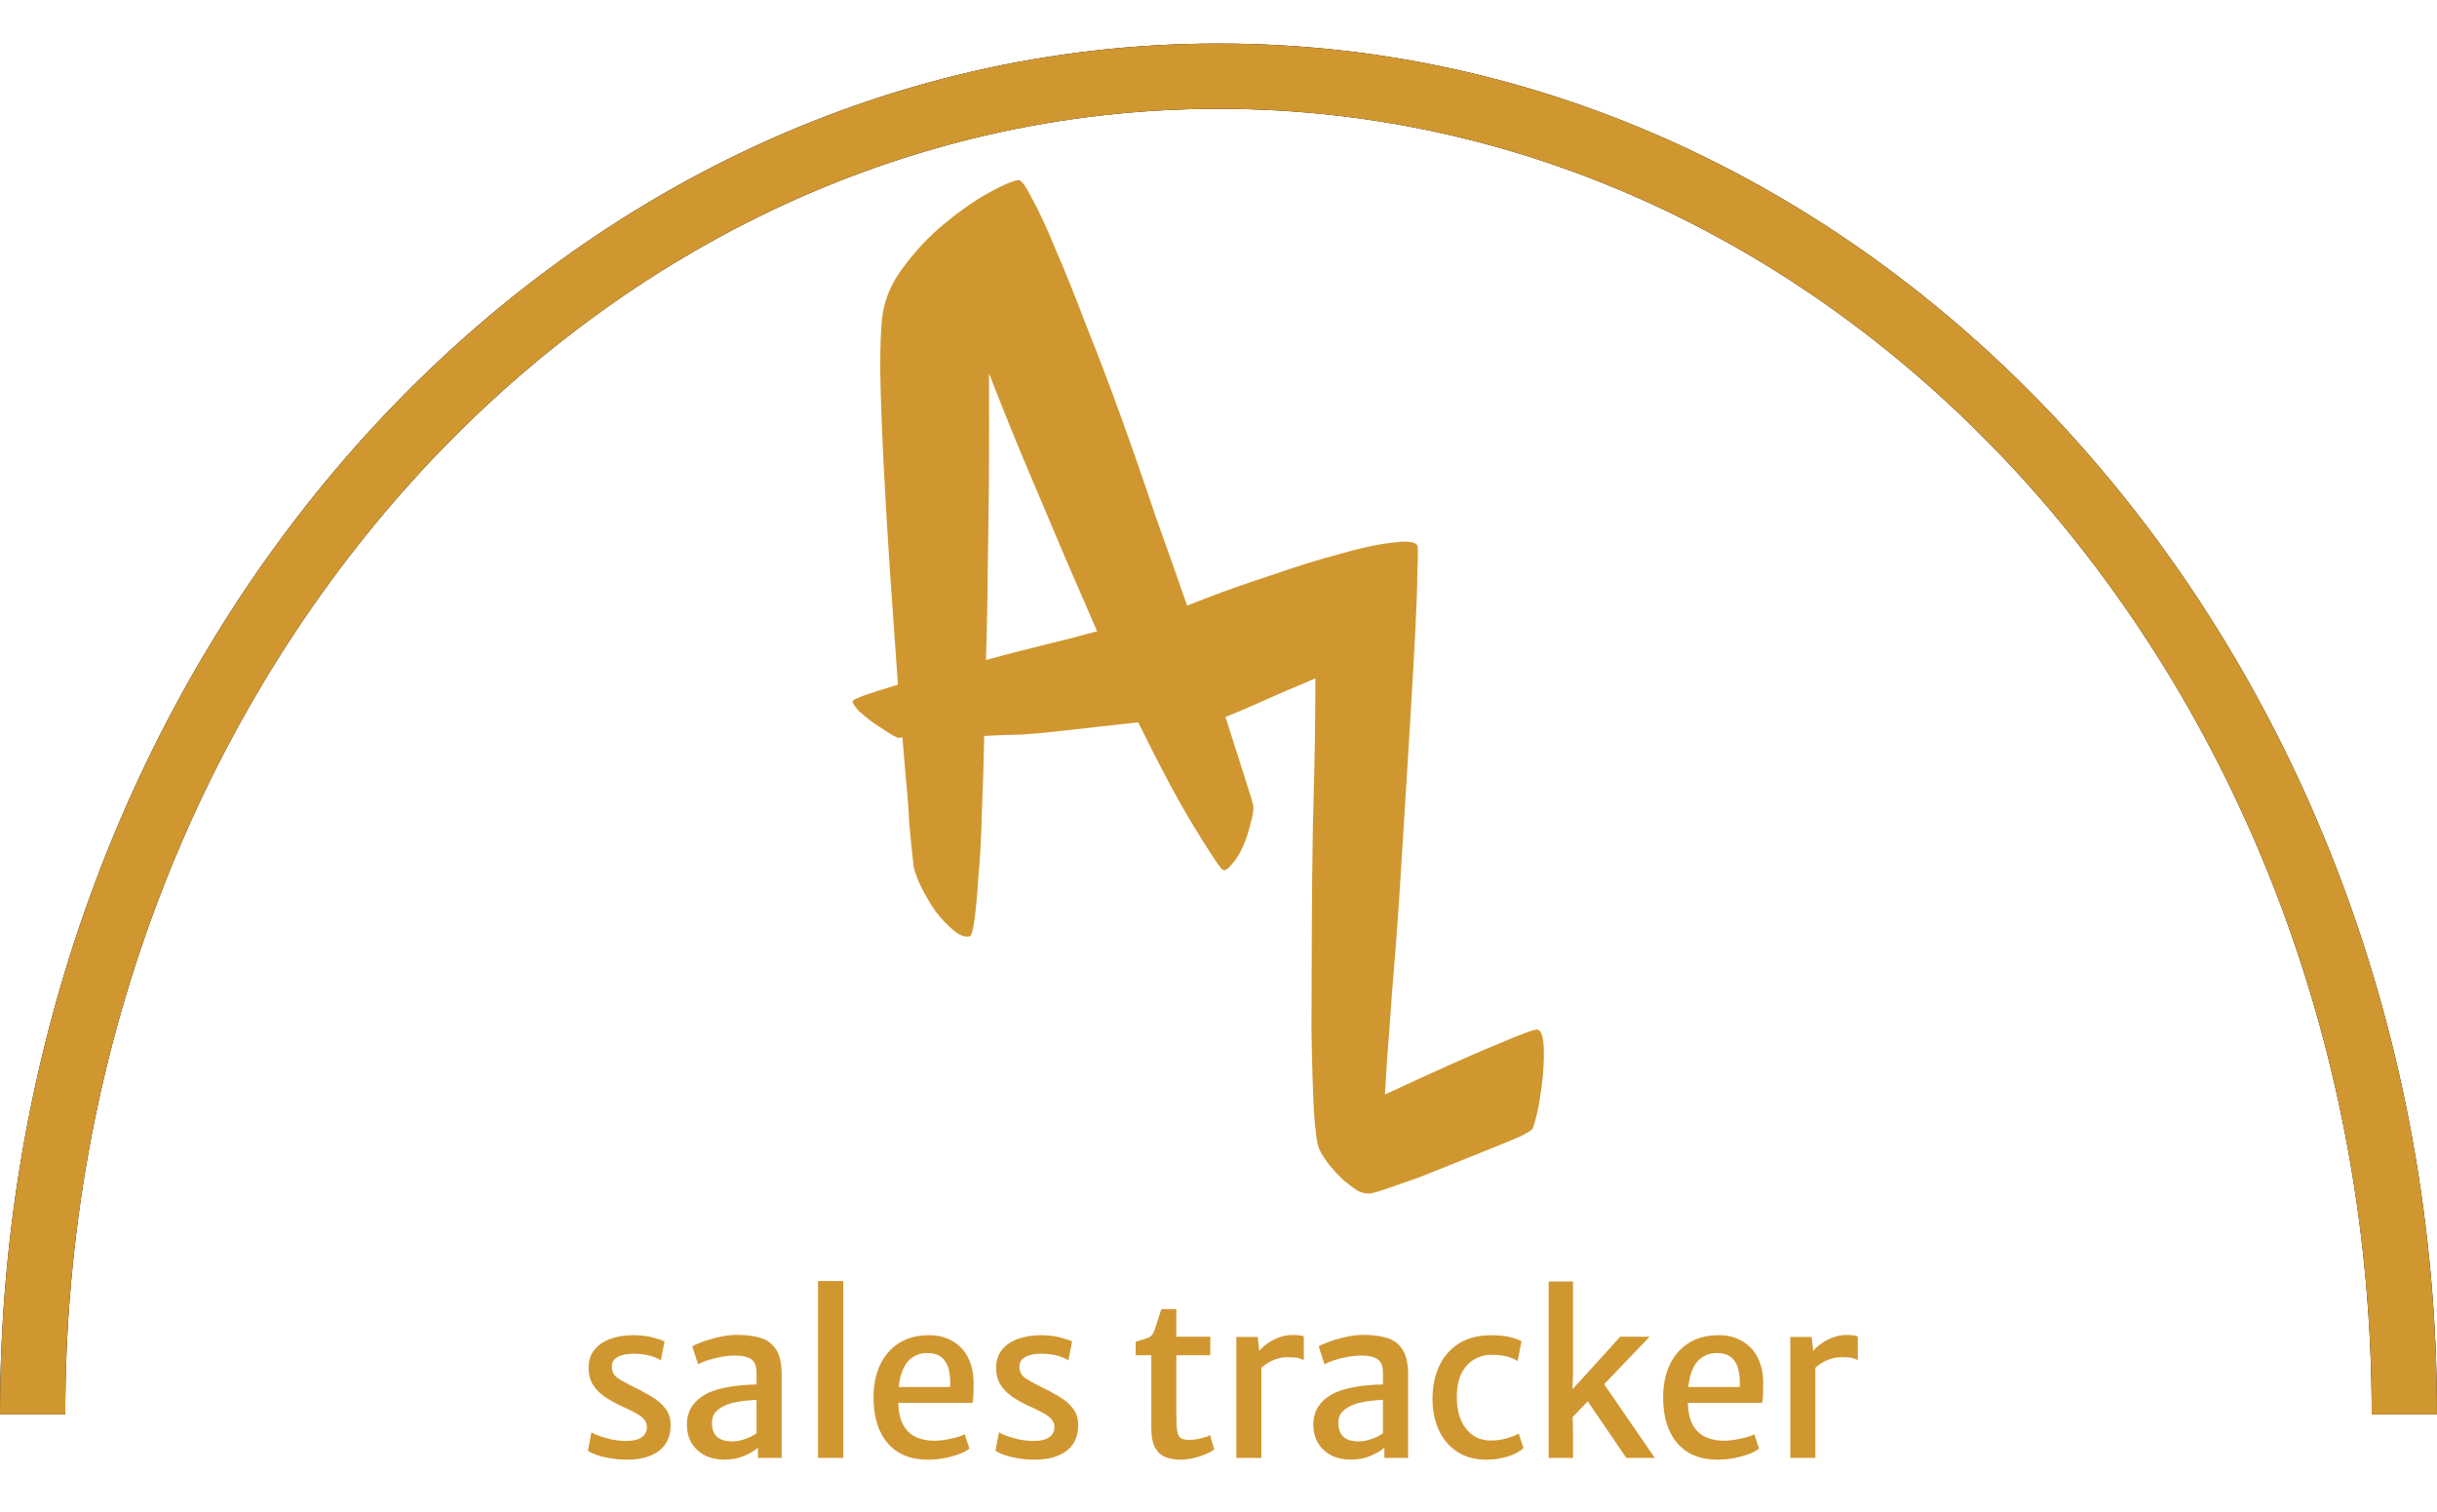 <svg width="224" height="139" viewBox="0 0 224 139" fill="none" xmlns="http://www.w3.org/2000/svg">
<path d="M3 130C3 62.069 51.801 7 112 7C172.199 7 221 62.069 221 130" stroke="black" stroke-width="6"/>
<path d="M3 130C3 62.069 51.801 7 112 7C172.199 7 221 62.069 221 130" stroke="#D09730" stroke-width="6"/>
<path d="M113.763 55.33C113.905 55.47 113.991 56.017 114.02 56.972C114.104 57.915 114.123 58.957 114.077 60.097C114.086 61.226 114.057 62.306 113.989 63.337C113.964 64.304 113.887 64.885 113.758 65.081L112.945 65.25C112.783 65.284 112.615 65.291 112.441 65.271C113.253 67.815 113.904 69.855 114.394 71.393C114.883 72.93 115.145 73.78 115.179 73.942C115.258 74.322 115.181 74.903 114.948 75.686C114.77 76.458 114.526 77.187 114.216 77.873C113.907 78.56 113.542 79.116 113.122 79.543C112.768 80.012 112.476 80.101 112.245 79.81C111.873 79.379 111 78.034 109.625 75.777C108.251 73.519 106.582 70.39 104.619 66.39C103.513 66.507 102.353 66.636 101.138 66.775C99.978 66.904 98.791 67.038 97.576 67.178C96.362 67.317 95.142 67.43 93.916 67.516C92.733 67.536 91.583 67.577 90.466 67.64C90.42 70.137 90.346 72.498 90.244 74.724C90.197 76.938 90.092 78.882 89.932 80.554C89.825 82.216 89.706 83.54 89.572 84.529C89.439 85.518 89.291 86.029 89.128 86.063C88.695 86.153 88.205 85.972 87.659 85.521C87.113 85.069 86.571 84.504 86.034 83.824C85.551 83.133 85.117 82.404 84.731 81.637C84.345 80.869 84.096 80.215 83.983 79.673C83.832 78.404 83.697 77.076 83.577 75.687C83.512 74.288 83.415 73.008 83.287 71.848C83.167 70.459 83.053 69.098 82.945 67.764L82.62 67.832C82.381 67.769 82.032 67.587 81.574 67.287C81.116 66.986 80.658 66.686 80.2 66.386C79.73 66.031 79.32 65.692 78.971 65.37C78.61 64.993 78.406 64.696 78.361 64.479C78.339 64.371 78.695 64.183 79.431 63.917C80.222 63.64 81.255 63.311 82.533 62.932C82.29 59.592 82.046 56.109 81.8 52.486C81.555 48.864 81.355 45.457 81.199 42.268C81.044 39.078 80.947 36.3 80.906 33.935C80.909 31.503 80.983 29.821 81.127 28.886C81.365 27.311 82.042 25.813 83.16 24.393C84.266 22.92 85.472 21.651 86.777 20.588C88.124 19.46 89.43 18.538 90.695 17.823C91.959 17.107 92.916 16.682 93.566 16.547C93.837 16.49 94.265 17.051 94.849 18.23C95.477 19.343 96.194 20.889 97.002 22.869C97.864 24.837 98.799 27.158 99.808 29.831C100.859 32.438 101.917 35.214 102.982 38.157C104.047 41.101 105.102 44.132 106.146 47.249C107.234 50.301 108.266 53.224 109.243 56.016C111.952 55.452 113.459 55.224 113.763 55.33ZM90.623 60.655C92.334 60.186 94.05 59.744 95.773 59.329C97.495 58.914 99.185 58.477 100.842 58.019C99.969 55.996 98.991 53.741 97.907 51.254C97.012 49.122 95.956 46.629 94.74 43.773C93.523 40.918 92.245 37.764 90.905 34.312C90.92 37.644 90.918 40.895 90.9 44.064C90.87 47.179 90.832 49.985 90.787 52.481C90.766 55.368 90.711 58.093 90.623 60.655Z" fill="#D09730"/>
<path d="M130.294 50.164C130.347 50.314 130.343 51.098 130.282 52.516C130.271 53.917 130.208 55.728 130.093 57.948C129.978 60.168 129.835 62.706 129.664 65.56C129.493 68.415 129.314 71.328 129.128 74.3C128.942 77.272 128.756 80.243 128.569 83.215C128.366 86.137 128.158 88.809 127.947 91.23C127.785 93.635 127.634 95.672 127.494 97.342C127.403 98.994 127.337 100.079 127.295 100.597C132.246 98.3 135.773 96.726 137.878 95.875C140.014 94.957 141.184 94.547 141.385 94.644C141.654 94.773 141.82 95.246 141.883 96.062C141.929 96.828 141.91 97.729 141.826 98.764C141.725 99.75 141.591 100.72 141.422 101.673C141.237 102.576 141.056 103.255 140.879 103.708C140.865 103.825 140.501 104.064 139.79 104.426C139.111 104.72 138.258 105.076 137.23 105.492C136.253 105.891 135.151 106.334 133.924 106.821C132.747 107.29 131.621 107.742 130.543 108.176C129.449 108.56 128.478 108.901 127.633 109.198C126.837 109.477 126.305 109.636 126.039 109.673C125.673 109.746 125.255 109.669 124.785 109.443C124.346 109.15 123.89 108.807 123.417 108.414C122.994 108.004 122.586 107.56 122.195 107.083C121.786 106.556 121.479 106.077 121.272 105.647C121.065 105.216 120.895 104.018 120.764 102.052C120.665 100.019 120.593 97.585 120.548 94.751C120.552 91.898 120.562 88.821 120.576 85.519C120.59 82.216 120.623 79.047 120.674 76.011C120.758 72.907 120.823 70.146 120.867 67.727C120.895 65.258 120.908 63.465 120.907 62.347C118.471 63.37 116.459 64.245 114.869 64.97C113.312 65.629 112.07 66.149 111.142 66.531C110.214 66.913 109.551 67.173 109.153 67.313C108.755 67.453 108.48 67.466 108.328 67.351C107.974 67.14 107.516 66.63 106.953 65.822C106.422 64.947 105.923 64.004 105.456 62.994C104.973 61.934 104.598 60.948 104.334 60.035C104.051 59.072 103.991 58.422 104.152 58.086C104.249 57.885 104.927 57.507 106.186 56.953C107.477 56.332 109.059 55.665 110.932 54.951C112.805 54.237 114.821 53.53 116.978 52.828C119.167 52.06 121.208 51.427 123.102 50.93C125.027 50.365 126.664 50.014 128.013 49.876C129.344 49.688 130.105 49.784 130.294 50.164Z" fill="#D09730"/>
<path d="M54.04 133.34L54.36 131.64C54.46 131.713 54.667 131.813 54.98 131.94C55.3 132.06 55.68 132.173 56.12 132.28C56.567 132.38 57.027 132.433 57.5 132.44C58.14 132.447 58.627 132.337 58.96 132.11C59.293 131.883 59.46 131.567 59.46 131.16C59.46 130.873 59.36 130.623 59.16 130.41C58.96 130.197 58.683 130 58.33 129.82C57.983 129.633 57.587 129.44 57.14 129.24C56.54 128.967 56.01 128.67 55.55 128.35C55.09 128.03 54.73 127.653 54.47 127.22C54.217 126.787 54.093 126.267 54.1 125.66C54.113 125 54.303 124.453 54.67 124.02C55.043 123.58 55.537 123.253 56.15 123.04C56.763 122.827 57.447 122.72 58.2 122.72C58.9 122.72 59.513 122.793 60.04 122.94C60.567 123.08 60.913 123.2 61.08 123.3L60.74 125.04C60.62 124.94 60.433 124.843 60.18 124.75C59.933 124.65 59.647 124.57 59.32 124.51C58.993 124.45 58.66 124.42 58.32 124.42C57.64 124.42 57.127 124.52 56.78 124.72C56.433 124.913 56.253 125.187 56.24 125.54C56.233 126.027 56.4 126.39 56.74 126.63C57.087 126.87 57.5 127.107 57.98 127.34C58.667 127.673 59.287 128.003 59.84 128.33C60.393 128.65 60.83 129.02 61.15 129.44C61.477 129.853 61.64 130.367 61.64 130.98C61.64 132.02 61.283 132.81 60.57 133.35C59.857 133.89 58.88 134.16 57.64 134.16C57.127 134.16 56.627 134.12 56.14 134.04C55.66 133.96 55.233 133.857 54.86 133.73C54.493 133.603 54.22 133.473 54.04 133.34ZM66.579 134.16C65.912 134.16 65.319 134.03 64.799 133.77C64.285 133.503 63.879 133.13 63.579 132.65C63.285 132.163 63.139 131.59 63.139 130.93C63.139 130.217 63.329 129.613 63.709 129.12C64.095 128.62 64.612 128.23 65.259 127.95C65.685 127.777 66.149 127.64 66.649 127.54C67.149 127.433 67.649 127.36 68.149 127.32C68.649 127.273 69.112 127.25 69.539 127.25L70.019 127.86L69.539 128.67C69.279 128.67 68.965 128.69 68.599 128.73C68.239 128.763 67.882 128.82 67.529 128.9C67.175 128.973 66.875 129.07 66.629 129.19C66.289 129.343 66.005 129.54 65.779 129.78C65.552 130.02 65.439 130.353 65.439 130.78C65.439 131.34 65.592 131.763 65.899 132.05C66.212 132.337 66.675 132.48 67.289 132.48C67.602 132.48 67.919 132.433 68.239 132.34C68.559 132.247 68.835 132.14 69.069 132.02C69.309 131.9 69.465 131.797 69.539 131.71L69.999 132.2L69.669 133.06C69.375 133.327 68.952 133.577 68.399 133.81C67.845 134.043 67.239 134.16 66.579 134.16ZM71.849 134H69.669V132.34H69.539V126.2C69.539 125.547 69.365 125.117 69.019 124.91C68.679 124.697 68.192 124.59 67.559 124.59C67.139 124.59 66.705 124.633 66.259 124.72C65.812 124.8 65.402 124.903 65.029 125.03C64.655 125.15 64.369 125.273 64.169 125.4L63.629 123.74C63.782 123.647 64.075 123.517 64.509 123.35C64.949 123.183 65.459 123.033 66.039 122.9C66.625 122.76 67.205 122.69 67.779 122.69C68.612 122.69 69.332 122.787 69.939 122.98C70.552 123.173 71.022 123.533 71.349 124.06C71.682 124.58 71.849 125.337 71.849 126.33V134ZM75.191 134V117.74H77.511V134H75.191ZM85.289 134.16C83.689 134.16 82.455 133.653 81.589 132.64C80.722 131.627 80.289 130.22 80.289 128.42C80.289 127.34 80.479 126.373 80.859 125.52C81.245 124.667 81.812 123.99 82.559 123.49C83.312 122.99 84.235 122.733 85.329 122.72C85.889 122.707 86.415 122.787 86.909 122.96C87.402 123.133 87.839 123.397 88.219 123.75C88.599 124.097 88.899 124.537 89.119 125.07C89.345 125.603 89.469 126.227 89.489 126.94C89.489 127.36 89.485 127.737 89.479 128.07C89.472 128.397 89.442 128.687 89.389 128.94H81.629L81.829 127.48H87.329C87.362 126.947 87.329 126.443 87.229 125.97C87.135 125.49 86.929 125.103 86.609 124.81C86.295 124.51 85.829 124.36 85.209 124.36C84.689 124.36 84.222 124.507 83.809 124.8C83.395 125.087 83.075 125.573 82.849 126.26C82.622 126.947 82.529 127.887 82.569 129.08C82.609 129.92 82.779 130.583 83.079 131.07C83.379 131.557 83.772 131.903 84.259 132.11C84.745 132.317 85.289 132.42 85.889 132.42C86.142 132.42 86.452 132.393 86.819 132.34C87.185 132.28 87.539 132.207 87.879 132.12C88.225 132.027 88.489 131.927 88.669 131.82L89.109 133.14C88.862 133.34 88.525 133.517 88.099 133.67C87.679 133.823 87.222 133.943 86.729 134.03C86.235 134.117 85.755 134.16 85.289 134.16ZM91.501 133.34L91.821 131.64C91.921 131.713 92.128 131.813 92.441 131.94C92.761 132.06 93.141 132.173 93.581 132.28C94.028 132.38 94.488 132.433 94.961 132.44C95.601 132.447 96.088 132.337 96.421 132.11C96.754 131.883 96.921 131.567 96.921 131.16C96.921 130.873 96.821 130.623 96.621 130.41C96.421 130.197 96.144 130 95.791 129.82C95.444 129.633 95.048 129.44 94.601 129.24C94.001 128.967 93.471 128.67 93.011 128.35C92.551 128.03 92.191 127.653 91.931 127.22C91.678 126.787 91.554 126.267 91.561 125.66C91.574 125 91.764 124.453 92.131 124.02C92.504 123.58 92.998 123.253 93.611 123.04C94.224 122.827 94.908 122.72 95.661 122.72C96.361 122.72 96.974 122.793 97.501 122.94C98.028 123.08 98.374 123.2 98.541 123.3L98.201 125.04C98.081 124.94 97.894 124.843 97.641 124.75C97.394 124.65 97.108 124.57 96.781 124.51C96.454 124.45 96.121 124.42 95.781 124.42C95.101 124.42 94.588 124.52 94.241 124.72C93.894 124.913 93.714 125.187 93.701 125.54C93.694 126.027 93.861 126.39 94.201 126.63C94.548 126.87 94.961 127.107 95.441 127.34C96.128 127.673 96.748 128.003 97.301 128.33C97.854 128.65 98.291 129.02 98.611 129.44C98.938 129.853 99.101 130.367 99.101 130.98C99.101 132.02 98.744 132.81 98.031 133.35C97.318 133.89 96.341 134.16 95.101 134.16C94.588 134.16 94.088 134.12 93.601 134.04C93.121 133.96 92.694 133.857 92.321 133.73C91.954 133.603 91.681 133.473 91.501 133.34ZM108.484 134.16C107.957 134.16 107.494 134.077 107.094 133.91C106.694 133.743 106.381 133.45 106.154 133.03C105.934 132.603 105.824 132 105.824 131.22V124.56H104.384V123.32C104.877 123.18 105.254 123.063 105.514 122.97C105.774 122.87 105.964 122.66 106.084 122.34C106.137 122.193 106.197 122.02 106.264 121.82C106.331 121.613 106.404 121.387 106.484 121.14C106.564 120.887 106.651 120.613 106.744 120.32H108.124V122.86H111.244V124.56H108.124V130C108.124 130.72 108.154 131.247 108.214 131.58C108.281 131.907 108.401 132.117 108.574 132.21C108.754 132.297 109.017 132.34 109.364 132.34C109.551 132.34 109.764 132.32 110.004 132.28C110.251 132.233 110.484 132.177 110.704 132.11C110.931 132.043 111.104 131.973 111.224 131.9L111.604 133.22C111.404 133.373 111.134 133.523 110.794 133.67C110.461 133.81 110.091 133.927 109.684 134.02C109.284 134.113 108.884 134.16 108.484 134.16ZM115.821 125.82L115.681 124.3C115.781 124.093 115.991 123.867 116.311 123.62C116.631 123.367 117.008 123.15 117.441 122.97C117.881 122.79 118.328 122.7 118.781 122.7C119.034 122.7 119.251 122.71 119.431 122.73C119.618 122.75 119.754 122.787 119.841 122.84V125C119.741 124.947 119.588 124.89 119.381 124.83C119.181 124.77 118.854 124.74 118.401 124.74C117.988 124.74 117.614 124.8 117.281 124.92C116.954 125.033 116.668 125.173 116.421 125.34C116.174 125.507 115.974 125.667 115.821 125.82ZM113.641 134V122.88H115.601L115.761 124.3L115.941 125.14V134H113.641ZM124.157 134.16C123.49 134.16 122.897 134.03 122.377 133.77C121.864 133.503 121.457 133.13 121.157 132.65C120.864 132.163 120.717 131.59 120.717 130.93C120.717 130.217 120.907 129.613 121.287 129.12C121.674 128.62 122.19 128.23 122.837 127.95C123.264 127.777 123.727 127.64 124.227 127.54C124.727 127.433 125.227 127.36 125.727 127.32C126.227 127.273 126.69 127.25 127.117 127.25L127.597 127.86L127.117 128.67C126.857 128.67 126.544 128.69 126.177 128.73C125.817 128.763 125.46 128.82 125.107 128.9C124.754 128.973 124.454 129.07 124.207 129.19C123.867 129.343 123.584 129.54 123.357 129.78C123.13 130.02 123.017 130.353 123.017 130.78C123.017 131.34 123.17 131.763 123.477 132.05C123.79 132.337 124.254 132.48 124.867 132.48C125.18 132.48 125.497 132.433 125.817 132.34C126.137 132.247 126.414 132.14 126.647 132.02C126.887 131.9 127.044 131.797 127.117 131.71L127.577 132.2L127.247 133.06C126.954 133.327 126.53 133.577 125.977 133.81C125.424 134.043 124.817 134.16 124.157 134.16ZM129.427 134H127.247V132.34H127.117V126.2C127.117 125.547 126.944 125.117 126.597 124.91C126.257 124.697 125.77 124.59 125.137 124.59C124.717 124.59 124.284 124.633 123.837 124.72C123.39 124.8 122.98 124.903 122.607 125.03C122.234 125.15 121.947 125.273 121.747 125.4L121.207 123.74C121.36 123.647 121.654 123.517 122.087 123.35C122.527 123.183 123.037 123.033 123.617 122.9C124.204 122.76 124.784 122.69 125.357 122.69C126.19 122.69 126.91 122.787 127.517 122.98C128.13 123.173 128.6 123.533 128.927 124.06C129.26 124.58 129.427 125.337 129.427 126.33V134ZM131.671 128.56C131.671 127.46 131.871 126.47 132.271 125.59C132.671 124.71 133.271 124.013 134.071 123.5C134.871 122.98 135.871 122.72 137.071 122.72C137.771 122.72 138.364 122.783 138.851 122.91C139.338 123.037 139.671 123.16 139.851 123.28L139.491 125.1C139.211 124.907 138.874 124.763 138.481 124.67C138.088 124.57 137.611 124.52 137.051 124.52C136.551 124.52 136.068 124.643 135.601 124.89C135.134 125.13 134.744 125.517 134.431 126.05C134.118 126.583 133.944 127.287 133.911 128.16C133.884 129.08 134.004 129.857 134.271 130.49C134.544 131.117 134.918 131.593 135.391 131.92C135.871 132.24 136.404 132.4 136.991 132.4C137.544 132.4 138.054 132.33 138.521 132.19C138.994 132.05 139.351 131.907 139.591 131.76L140.031 133.1C139.691 133.42 139.211 133.677 138.591 133.87C137.971 134.063 137.311 134.16 136.611 134.16C135.551 134.16 134.654 133.913 133.921 133.42C133.188 132.927 132.628 132.26 132.241 131.42C131.861 130.573 131.671 129.62 131.671 128.56ZM151.627 122.86L144.347 130.46L144.547 129.92L144.587 131.84V134H142.347V127.38V117.78H144.587V126.26L144.507 128.7L143.967 128.32L148.927 122.86H151.627ZM145.747 128.52L147.307 127.02L152.107 134H149.487L145.747 128.52ZM157.867 134.16C156.267 134.16 155.033 133.653 154.167 132.64C153.3 131.627 152.867 130.22 152.867 128.42C152.867 127.34 153.057 126.373 153.437 125.52C153.823 124.667 154.39 123.99 155.137 123.49C155.89 122.99 156.813 122.733 157.907 122.72C158.467 122.707 158.993 122.787 159.487 122.96C159.98 123.133 160.417 123.397 160.797 123.75C161.177 124.097 161.477 124.537 161.697 125.07C161.923 125.603 162.047 126.227 162.067 126.94C162.067 127.36 162.063 127.737 162.057 128.07C162.05 128.397 162.02 128.687 161.967 128.94H154.207L154.407 127.48H159.907C159.94 126.947 159.907 126.443 159.807 125.97C159.713 125.49 159.507 125.103 159.187 124.81C158.873 124.51 158.407 124.36 157.787 124.36C157.267 124.36 156.8 124.507 156.387 124.8C155.973 125.087 155.653 125.573 155.427 126.26C155.2 126.947 155.107 127.887 155.147 129.08C155.187 129.92 155.357 130.583 155.657 131.07C155.957 131.557 156.35 131.903 156.837 132.11C157.323 132.317 157.867 132.42 158.467 132.42C158.72 132.42 159.03 132.393 159.397 132.34C159.763 132.28 160.117 132.207 160.457 132.12C160.803 132.027 161.067 131.927 161.247 131.82L161.687 133.14C161.44 133.34 161.103 133.517 160.677 133.67C160.257 133.823 159.8 133.943 159.307 134.03C158.813 134.117 158.333 134.16 157.867 134.16ZM166.739 125.82L166.599 124.3C166.699 124.093 166.909 123.867 167.229 123.62C167.549 123.367 167.926 123.15 168.359 122.97C168.799 122.79 169.246 122.7 169.699 122.7C169.952 122.7 170.169 122.71 170.349 122.73C170.536 122.75 170.672 122.787 170.759 122.84V125C170.659 124.947 170.506 124.89 170.299 124.83C170.099 124.77 169.772 124.74 169.319 124.74C168.906 124.74 168.532 124.8 168.199 124.92C167.872 125.033 167.586 125.173 167.339 125.34C167.092 125.507 166.892 125.667 166.739 125.82ZM164.559 134V122.88H166.519L166.679 124.3L166.859 125.14V134H164.559Z" fill="#D09730"/>
</svg>
